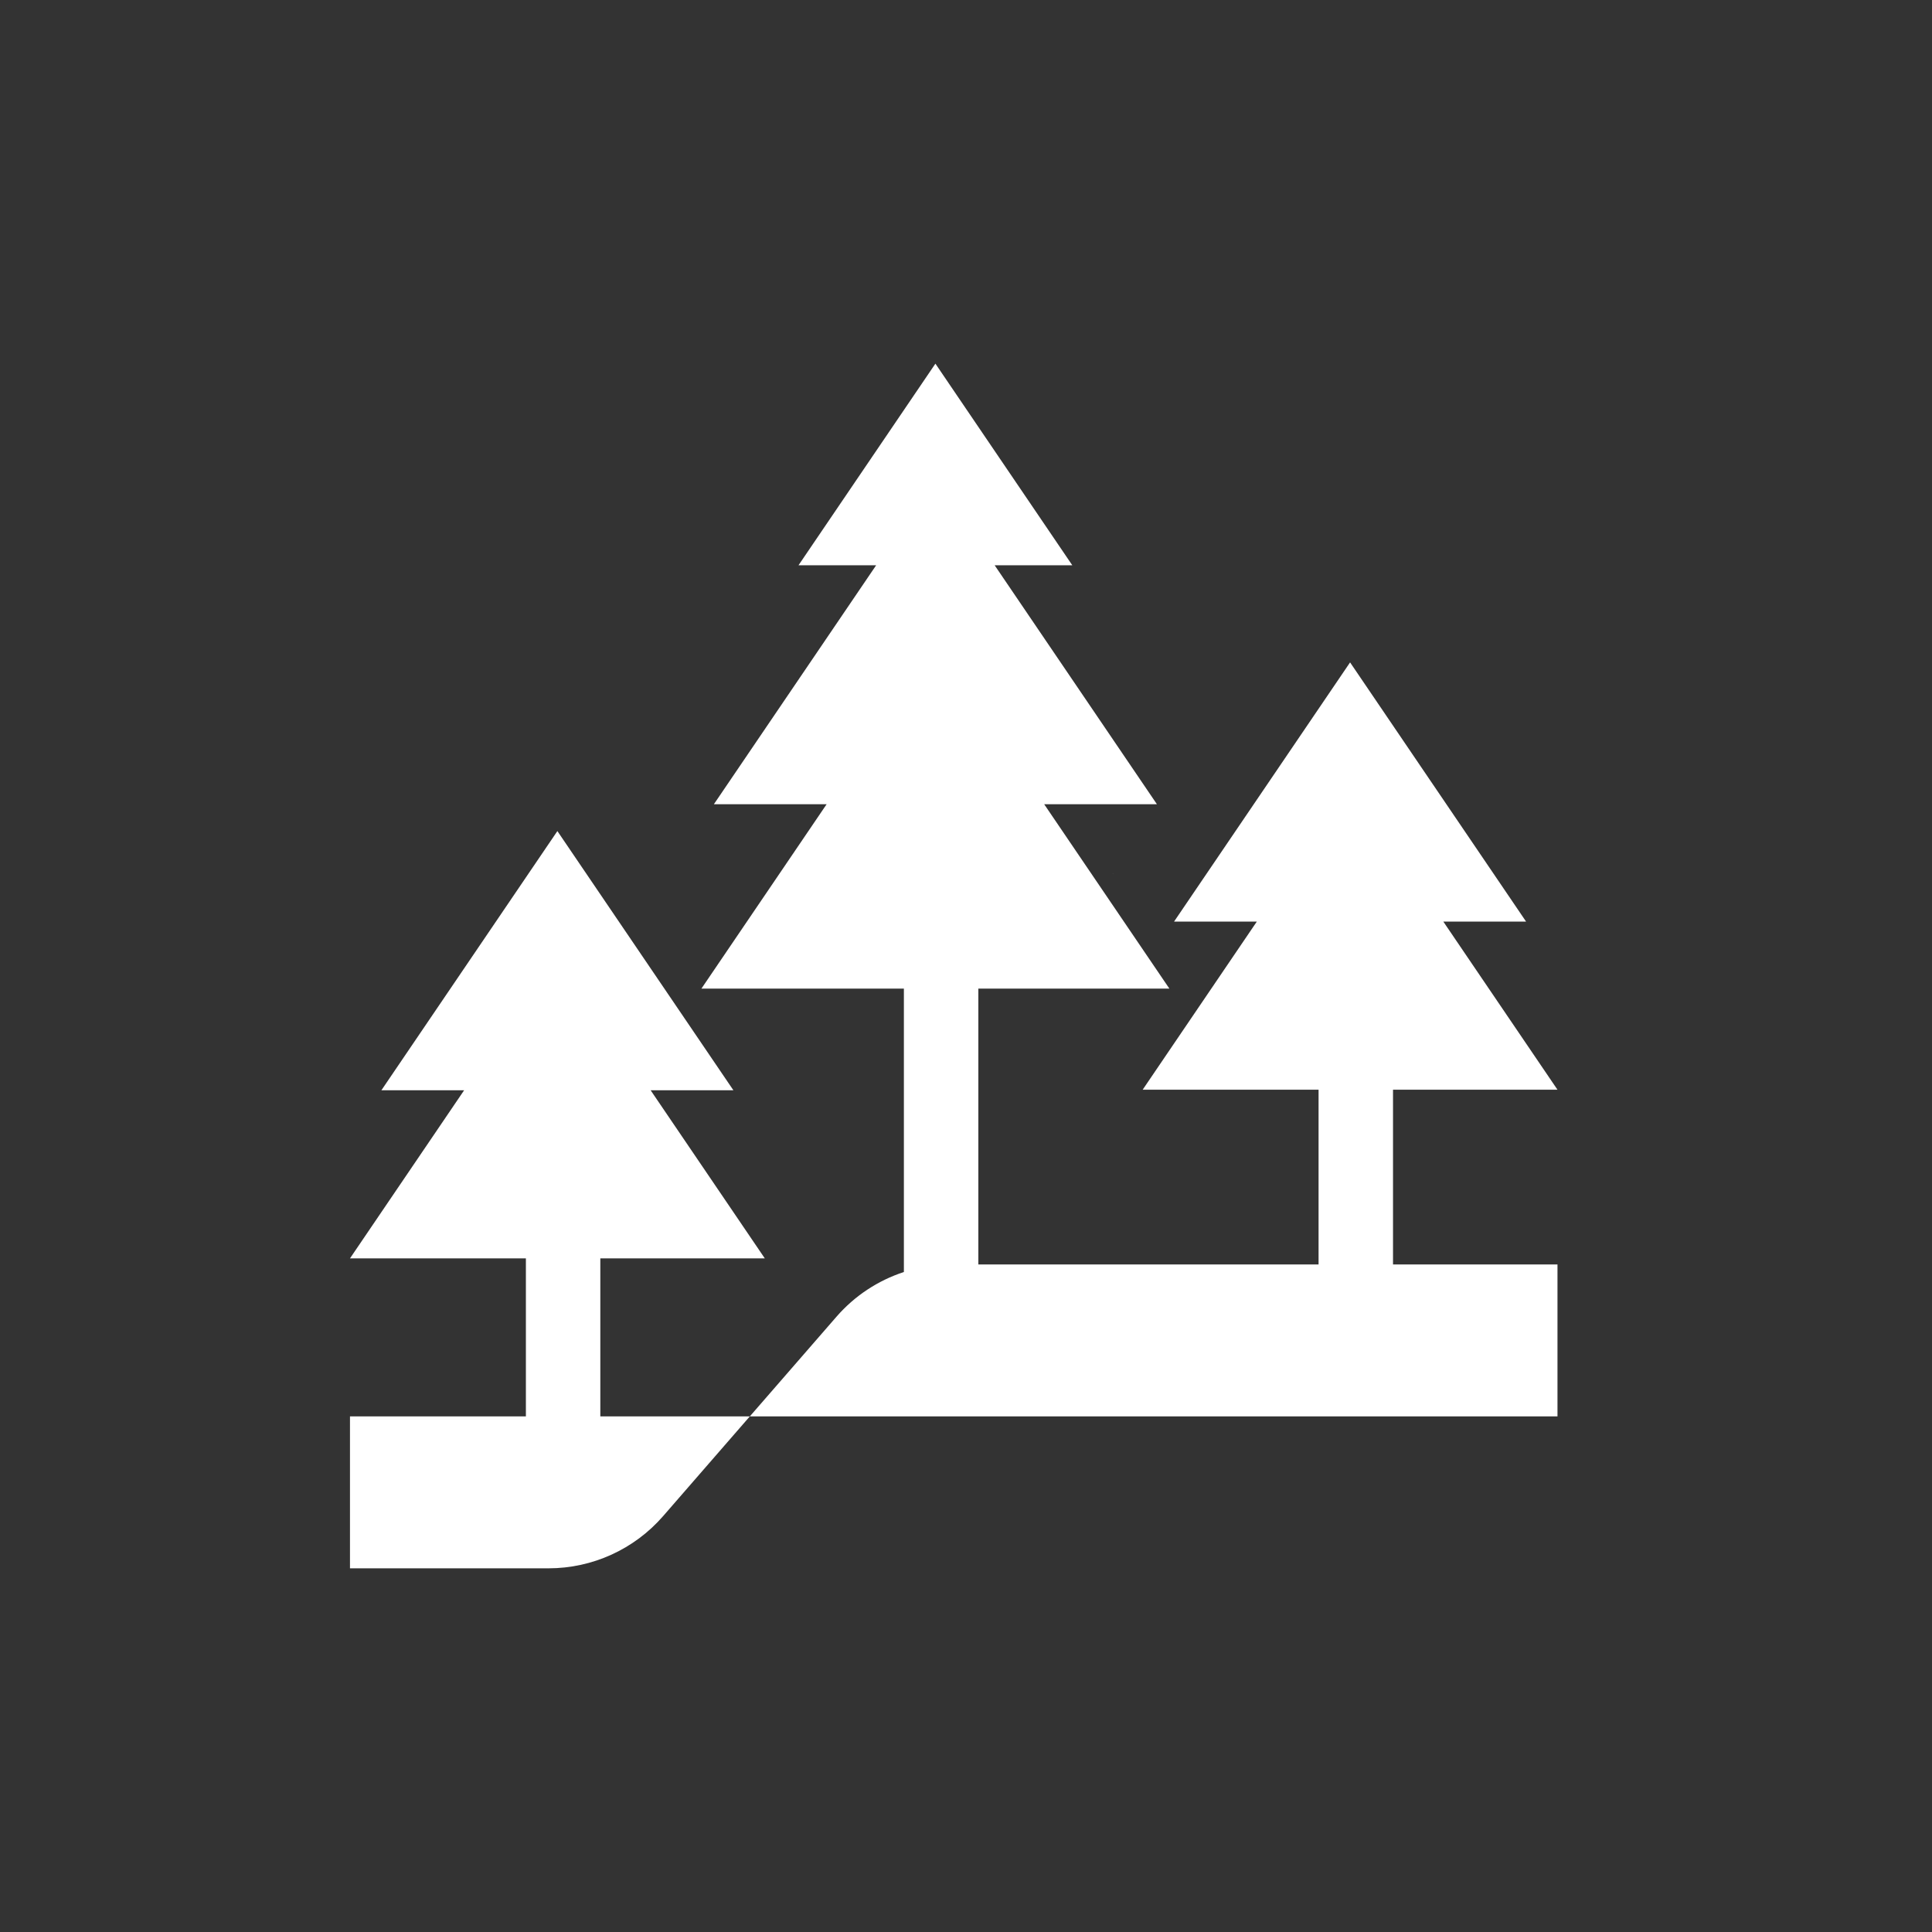 <?xml version="1.0" encoding="UTF-8"?>
<svg xmlns="http://www.w3.org/2000/svg" id="Layer_1" viewBox="0 0 800 800">
  <rect x="0" y="0" width="800" height="800" fill="#333333" stroke="none"/>
  <defs>
    <style>.cls-1{fill:#fff;}</style>
  </defs>
  <path class="cls-1" d="M461.04,361.84c-.19,.01-.39,.01-.58,.01h.58Z"></path>
  <path class="cls-1" d="M576.82,451.23h68.1l-47.28-69.63h34.27l-72.87-107.32-72.88,107.32h34.27l-47.28,69.63h72.84v72.36h-140.88v-114.22h79.11l-51.85-76.36h46.68l-67.19-98.95h32.15l-56.68-83.48-56.68,83.48h32.15l-67.19,98.95h46.68l-51.85,76.36h83.84v117.34c-10.7,3.5-20.38,9.84-27.92,18.52l-35.88,41.27h334.44v-62.91h-68.1v-72.36Z"></path>
  <path class="cls-1" d="M248.58,521.07h68.11l-47.28-69.62h34.27l-72.88-107.32-72.87,107.32h34.26l-47.27,69.62h72.84v65.43h-72.84v62.91h82.2c18.21,0,35.53-7.89,47.48-21.64l35.88-41.27h-61.9v-65.43Z"></path>
</svg>
